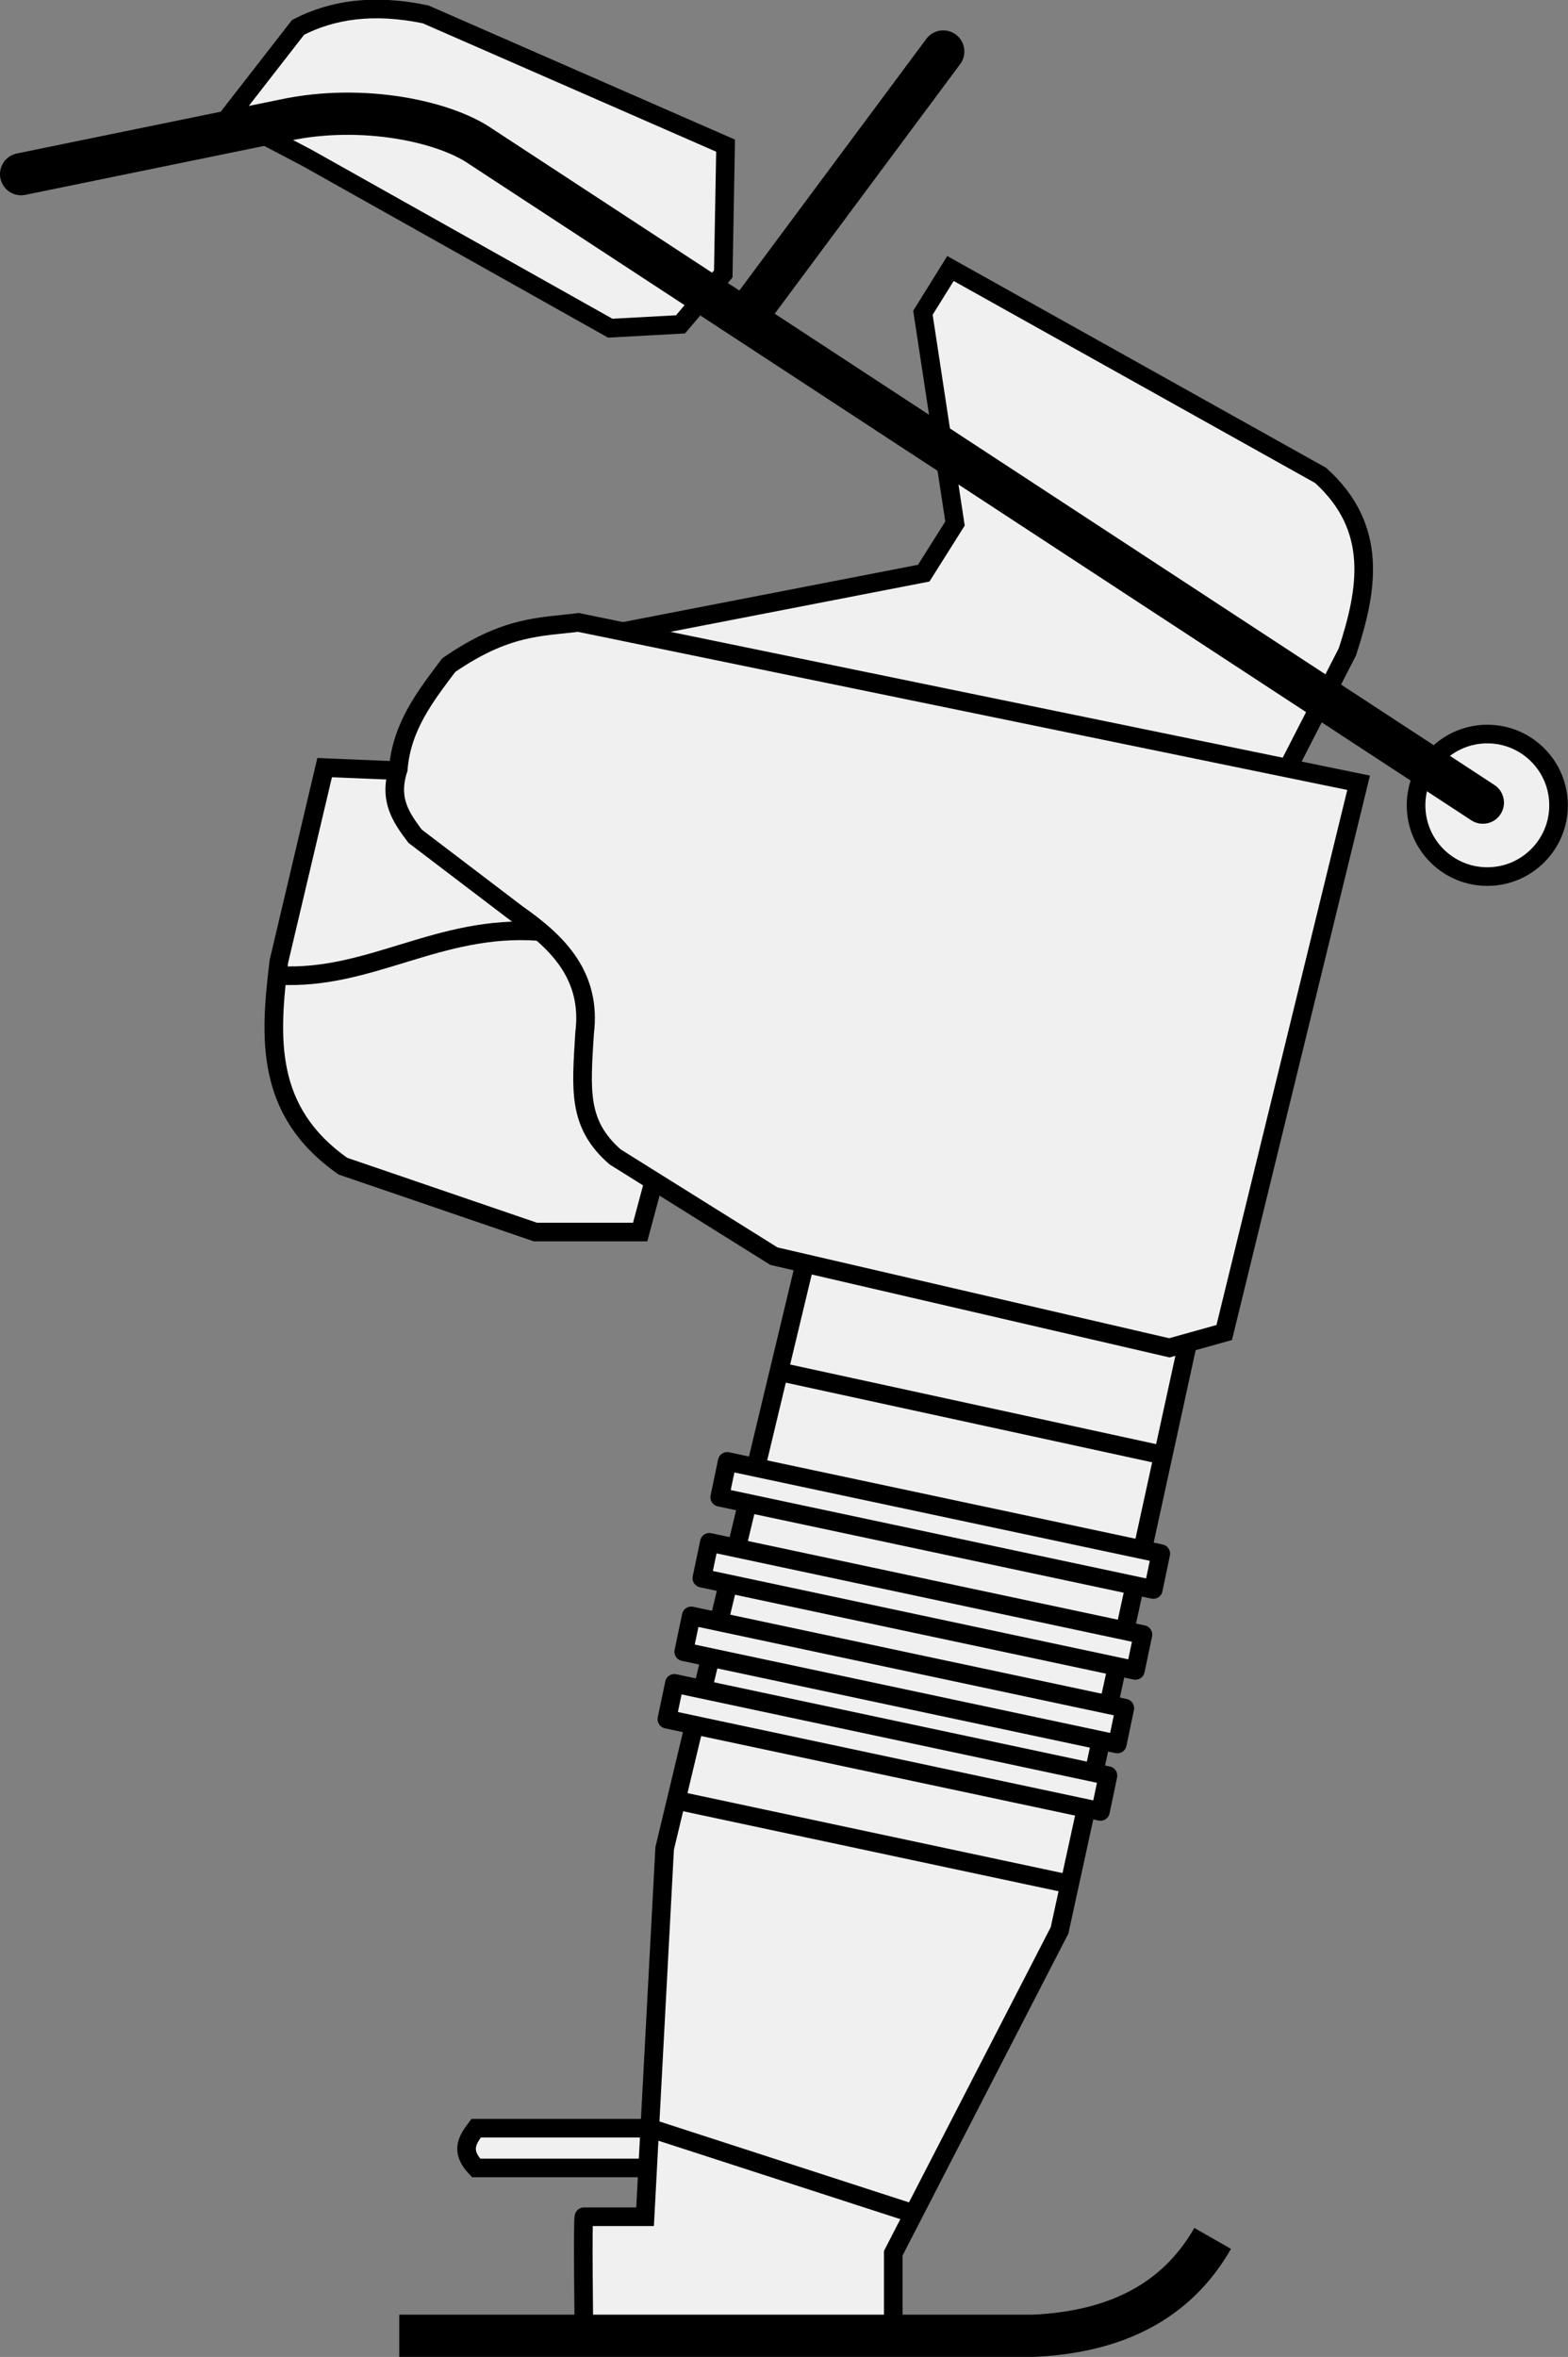 <svg width="66.543" height="100" version="1.1" viewBox="0 0 17.606 26.458" xmlns="http://www.w3.org/2000/svg">
 <rect x="0" y="0" width="17.606" height="26.458" fill="#808080" stroke="none"/>
 <g transform="translate(-94.35 -155.26)" stroke="#000">
  <g fill="#f0f0f0">
   <g stroke-width=".209">
    <path d="m101.65 179.15h-1.954c-0.093 0.126-0.186 0.252 0 0.446h1.989"/>
    <path d="m104.38 181.45v-0.897l1.867-3.624 1.517-6.951-4.278-0.95-1.673 6.981-0.22 4.135h-0.686c-0.017 0 0 1.329 0 1.329"/>
    <path d="m101.75 168.3-0.212 0.79h-1.177l-2.16-0.739c-0.884-0.619-0.822-1.454-0.72-2.297l0.514-2.177 2.074 0.086 1.423 1.903"/>
   </g>
   <g stroke-linecap="round" stroke-linejoin="round" stroke-width=".209">
    <rect transform="matrix(.978 .208 -.205 .979 0 0)" x="135.54" y="146.55" width="4.978" height=".411"/>
    <rect transform="matrix(.978 .208 -.205 .979 0 0)" x="135.53" y="147.48" width="4.978" height=".411"/>
    <rect transform="matrix(.978 .208 -.205 .979 0 0)" x="135.5" y="148.33" width="4.978" height=".411"/>
    <rect transform="matrix(.978 .208 -.205 .979 0 0)" x="135.47" y="149.11" width="4.978" height=".411"/>
   </g>
  </g>
  <g fill="none" stroke-width=".209">
   <path d="m103.11 170.66 4.291 0.933"/>
   <path d="m101.95 175.47 4.415 0.941"/>
   <path d="m104.61 180.11-2.961-0.96"/>
  </g>
  <g fill="#f0f0f0" stroke-width=".209">
   <path d="m108.75 164 0.729-1.423c0.229-0.702 0.35-1.391-0.3-1.98l-4.157-2.323-0.309 0.497 0.36 2.366-0.351 0.557-3.797 0.737"/>
   <path d="m96.917 156.57 0.78-1.003c0.382-0.197 0.844-0.268 1.431-0.146l3.369 1.474-0.026 1.44-0.48 0.566-0.789 0.043-3.403-1.911z"/>
   <circle cx="111.05" cy="164.3" r=".8" stroke-linecap="round" stroke-linejoin="round"/>
  </g>
  <g>
   <path d="m111 164.27-11.249-7.364c-0.405-0.283-1.33-0.484-2.206-0.297l-2.958 0.606" fill="none" stroke-linecap="round" stroke-width=".474"/>
   <path d="m102.71 158.84 2.231-3.002" fill="none" stroke-linecap="round" stroke-width=".474"/>
   <g>
    <path d="m107.48 170.39-4.44-1.029-1.783-1.114c-0.425-0.371-0.381-0.755-0.343-1.389 0.08-0.639-0.292-1.014-0.754-1.337l-1.149-0.874c-0.152-0.203-0.302-0.407-0.189-0.754 0.038-0.479 0.306-0.82 0.566-1.166 0.645-0.446 1.031-0.427 1.457-0.48l8.76 1.8-1.509 6.171z" fill="#f0f0f0" stroke-width=".209"/>
    <path d="m97.483 166.21c1.027 0.054 1.796-0.575 2.914-0.494" fill="none" stroke-width=".209"/>
    <path d="m98.833 181.48h7.12c0.9-0.041 1.598-0.367 2.013-1.093" fill="none" stroke-width=".474"/>
   </g>
  </g>
 </g>
</svg>
